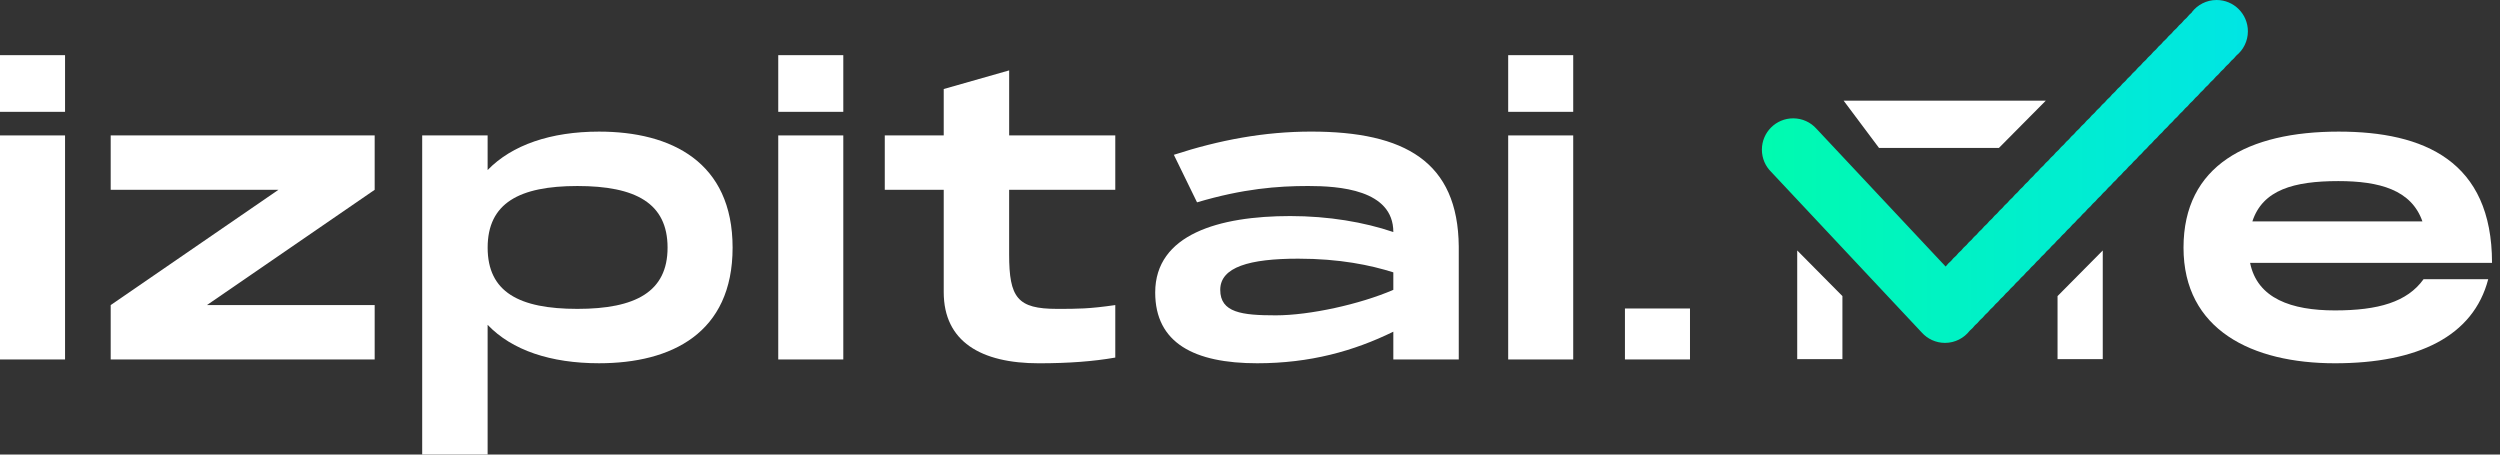 <svg width="220" height="40" viewBox="0 0 220 40" fill="none" xmlns="http://www.w3.org/2000/svg">
<rect x="0" y="0" width="220" height="40" fill="#333333" stroke="none"/>
<g id="Layer_1-2">
<g id="Group">
<path id="Vector" d="M158.155 22.041L162.133 26.056V31.603L158.155 31.601V22.041Z" fill="white"/>
<path id="Vector_2" d="M185.043 22.041L181.064 26.056V31.603L185.043 31.601V22.041Z" fill="white"/>
<path id="Vector_3" d="M180.029 8.859L175.902 13.021H165.355L162.24 8.859H180.029Z" fill="white"/>
<path id="Vector_4" d="M5.724 9.841H0V4.854H5.724V9.841ZM5.724 31.633H0V11.917H5.724V31.633Z" fill="white"/>
<path id="Vector_5" d="M32.971 16.703L18.21 26.847H32.971V31.632H9.741V26.847L24.502 16.703H9.741V11.917H32.971V16.703Z" fill="white"/>
<path id="Vector_6" d="M64.469 21.791C64.469 29.322 59.081 31.966 52.72 31.966C48.469 31.966 45.054 30.829 42.911 28.585V40H37.153V11.917H42.911V14.963C45.054 12.754 48.467 11.582 52.72 11.582C59.079 11.582 64.469 14.259 64.469 21.792M58.746 21.792C58.746 17.877 55.934 16.369 50.813 16.369C45.693 16.369 42.913 17.877 42.913 21.792C42.913 25.708 45.691 27.181 50.813 27.181C55.935 27.181 58.746 25.674 58.746 21.792Z" fill="white"/>
<path id="Vector_7" d="M74.21 9.841H68.486V4.854H74.21V9.841ZM74.21 31.633H68.486V11.917H74.21V31.633Z" fill="white"/>
<path id="Vector_8" d="M88.804 16.703V22.394C88.804 26.211 89.541 27.181 93.023 27.181C94.83 27.181 95.835 27.181 98.145 26.846V31.466C96.237 31.801 94.062 31.969 91.417 31.969C86.329 31.969 83.048 30.06 83.048 25.709V16.705H77.86V11.917H83.048V7.834L88.806 6.194V11.917H98.145V16.705H88.806L88.804 16.703Z" fill="white"/>
<path id="Vector_9" d="M128.371 21.69V31.632H122.613V29.189C119.131 30.895 115.281 31.967 110.629 31.967C105.105 31.967 101.658 30.193 101.658 25.741C101.658 20.619 107.282 19.013 113.54 19.013C116.922 19.013 120.035 19.547 122.613 20.419C122.613 16.67 117.793 16.368 115.114 16.368C112.435 16.368 109.39 16.602 105.339 17.806L103.298 13.622C107.315 12.317 111.265 11.58 115.382 11.58C123.617 11.58 128.304 14.225 128.371 21.69ZM122.613 23.967C120.603 23.332 117.894 22.763 114.244 22.763C109.959 22.763 107.381 23.499 107.381 25.507C107.381 27.514 109.29 27.75 112.269 27.75C115.249 27.75 119.667 26.78 122.613 25.507V23.967Z" fill="white"/>
<path id="Vector_10" d="M138.443 9.841H132.72V4.854H138.443V9.841ZM138.443 31.633H132.72V11.917H138.443V31.633Z" fill="white"/>
<path id="Vector_11" d="M148.719 27.147H142.995V31.632H148.719V27.147Z" fill="white"/>
<path id="Vector_12" d="M213.272 24.57H218.963C217.658 29.592 212.769 31.968 205.472 31.968C198.175 31.968 192.149 29.023 192.149 21.792C192.149 14.562 197.806 11.582 205.807 11.582C213.304 11.582 219.298 14.16 219.298 23.132H198.008C198.643 26.277 201.657 27.316 205.472 27.316C209.287 27.316 211.831 26.58 213.272 24.572M198.209 19.484H213.173C212.202 16.706 209.39 15.936 205.775 15.936C201.859 15.936 199.113 16.706 198.209 19.484Z" fill="white"/>
<path id="Vector_13" d="M192.888 1.092C192.718 1.229 192.568 1.385 192.437 1.556C192.268 1.693 192.117 1.849 191.986 2.023C191.817 2.16 191.666 2.316 191.535 2.487C191.366 2.624 191.215 2.78 191.084 2.953C190.915 3.09 190.764 3.246 190.633 3.419C190.464 3.556 190.313 3.712 190.182 3.884C190.013 4.021 189.862 4.177 189.731 4.35C189.562 4.487 189.411 4.643 189.28 4.816C189.111 4.953 188.961 5.109 188.829 5.28C188.66 5.417 188.51 5.573 188.378 5.744C188.209 5.881 188.059 6.037 187.927 6.211C187.758 6.348 187.608 6.504 187.476 6.677C187.307 6.814 187.157 6.97 187.025 7.143C186.856 7.28 186.706 7.436 186.574 7.607C186.405 7.744 186.255 7.9 186.123 8.073C185.954 8.21 185.804 8.366 185.673 8.54C185.503 8.677 185.353 8.833 185.222 9.004C185.052 9.141 184.902 9.297 184.771 9.468C184.601 9.605 184.451 9.761 184.32 9.934C184.15 10.071 184 10.227 183.869 10.399C183.699 10.536 183.549 10.692 183.418 10.865C183.248 11.002 183.098 11.158 182.967 11.329C182.797 11.466 182.647 11.622 182.516 11.795C182.346 11.932 182.196 12.088 182.065 12.261C181.896 12.398 181.745 12.555 181.614 12.726C181.445 12.863 181.294 13.019 181.163 13.19C180.994 13.327 180.843 13.483 180.712 13.656C180.543 13.793 180.392 13.949 180.261 14.12C180.092 14.257 179.941 14.414 179.81 14.585C179.641 14.722 179.49 14.878 179.359 15.051C179.19 15.188 179.039 15.344 178.908 15.517C178.739 15.654 178.589 15.81 178.457 15.983C178.288 16.12 178.138 16.276 178.006 16.448C177.837 16.584 177.687 16.741 177.555 16.914C177.386 17.051 177.236 17.207 177.104 17.38C176.935 17.517 176.785 17.673 176.653 17.844C176.484 17.981 176.334 18.137 176.202 18.31C176.033 18.447 175.883 18.603 175.751 18.775C175.582 18.912 175.432 19.068 175.301 19.241C175.131 19.378 174.981 19.534 174.85 19.707C174.68 19.844 174.53 20 174.399 20.171C174.229 20.308 174.079 20.464 173.948 20.637C173.778 20.773 173.628 20.93 173.497 21.102C173.327 21.239 173.177 21.395 173.046 21.566C172.876 21.703 172.726 21.859 172.595 22.032C172.425 22.169 172.275 22.325 172.144 22.498C171.975 22.635 171.824 22.791 171.693 22.963C171.524 23.1 171.373 23.256 171.242 23.429C171.232 23.436 171.223 23.444 171.213 23.452C171.192 23.429 171.172 23.406 171.149 23.383C171.111 23.343 171.074 23.299 171.035 23.261C170.996 23.22 170.96 23.178 170.92 23.14C170.882 23.098 170.846 23.056 170.806 23.018C170.768 22.976 170.732 22.934 170.69 22.896C170.652 22.854 170.616 22.812 170.576 22.774C170.538 22.732 170.502 22.691 170.462 22.652C170.424 22.611 170.388 22.569 170.348 22.531C170.31 22.489 170.273 22.447 170.233 22.409C170.195 22.367 170.159 22.325 170.119 22.287C170.081 22.245 170.045 22.203 170.005 22.165C169.967 22.123 169.931 22.082 169.891 22.044C169.853 22.002 169.817 21.96 169.777 21.922C169.739 21.88 169.703 21.838 169.663 21.8C169.625 21.758 169.588 21.716 169.548 21.678C169.51 21.636 169.474 21.595 169.434 21.556C169.396 21.515 169.36 21.473 169.32 21.435C169.282 21.393 169.246 21.351 169.206 21.313C169.168 21.271 169.132 21.229 169.092 21.191C169.054 21.149 169.018 21.107 168.978 21.069C168.94 21.027 168.903 20.986 168.863 20.948C168.825 20.906 168.789 20.864 168.749 20.826C168.711 20.784 168.675 20.742 168.635 20.704C168.597 20.662 168.561 20.62 168.521 20.582C168.483 20.54 168.447 20.498 168.407 20.46C168.369 20.419 168.333 20.377 168.293 20.339C168.255 20.297 168.218 20.255 168.178 20.217C168.14 20.175 168.104 20.133 168.064 20.095C168.026 20.053 167.99 20.011 167.95 19.973C167.912 19.931 167.876 19.89 167.836 19.852C167.798 19.81 167.762 19.768 167.722 19.73C167.684 19.688 167.648 19.646 167.608 19.608C167.57 19.566 167.533 19.524 167.493 19.486C167.455 19.444 167.419 19.402 167.379 19.364C167.341 19.323 167.305 19.281 167.265 19.243C167.227 19.201 167.191 19.159 167.151 19.121C167.113 19.079 167.077 19.037 167.037 18.999C166.999 18.957 166.963 18.915 166.923 18.877C166.885 18.835 166.848 18.794 166.808 18.756C166.77 18.714 166.734 18.672 166.694 18.634C166.656 18.592 166.62 18.55 166.58 18.512C166.542 18.47 166.506 18.428 166.466 18.39C166.428 18.348 166.392 18.306 166.352 18.268C166.314 18.227 166.278 18.185 166.238 18.147C166.2 18.105 166.163 18.063 166.123 18.025C166.085 17.983 166.049 17.941 166.009 17.903C165.971 17.861 165.935 17.819 165.895 17.781C165.857 17.739 165.821 17.698 165.781 17.66C165.743 17.618 165.707 17.576 165.667 17.538C165.629 17.496 165.593 17.454 165.553 17.416C165.515 17.374 165.478 17.332 165.438 17.294C165.4 17.252 165.364 17.21 165.324 17.172C165.286 17.131 165.25 17.089 165.21 17.051C165.172 17.009 165.136 16.967 165.096 16.929C165.058 16.887 165.022 16.845 164.982 16.807C164.944 16.765 164.908 16.723 164.868 16.685C164.83 16.643 164.793 16.602 164.753 16.564C164.715 16.522 164.679 16.48 164.639 16.44C164.601 16.398 164.565 16.356 164.525 16.318C164.487 16.276 164.451 16.234 164.411 16.196C164.373 16.154 164.337 16.113 164.297 16.075C164.259 16.033 164.223 15.991 164.183 15.953C164.145 15.911 164.108 15.869 164.069 15.831C164.03 15.789 163.994 15.747 163.954 15.709C163.916 15.667 163.88 15.626 163.84 15.588C163.802 15.546 163.766 15.504 163.726 15.466C163.688 15.424 163.652 15.382 163.612 15.344C163.574 15.302 163.538 15.26 163.498 15.222C163.46 15.18 163.423 15.138 163.383 15.1C163.345 15.059 163.309 15.017 163.269 14.979C163.231 14.937 163.195 14.895 163.155 14.857C163.117 14.815 163.081 14.773 163.041 14.735C163.003 14.693 162.967 14.651 162.927 14.613C162.889 14.571 162.853 14.53 162.813 14.492C162.775 14.45 162.738 14.408 162.699 14.37C162.66 14.328 162.624 14.286 162.584 14.248C162.546 14.206 162.51 14.164 162.47 14.126C162.432 14.084 162.396 14.042 162.356 14.004C162.318 13.964 162.282 13.921 162.242 13.883C162.204 13.841 162.168 13.799 162.128 13.761C162.09 13.719 162.053 13.677 162.014 13.639C161.975 13.597 161.939 13.555 161.899 13.517C161.861 13.475 161.825 13.434 161.785 13.396C161.747 13.354 161.711 13.312 161.671 13.274C161.633 13.232 161.597 13.19 161.557 13.152C161.519 13.11 161.483 13.068 161.443 13.03C161.405 12.988 161.368 12.946 161.329 12.908C161.29 12.867 161.254 12.825 161.214 12.787C161.176 12.745 161.14 12.703 161.1 12.665C161.062 12.623 161.026 12.581 160.986 12.543C160.948 12.501 160.912 12.459 160.872 12.421C160.834 12.379 160.798 12.338 160.758 12.3C160.72 12.258 160.683 12.216 160.644 12.178C160.605 12.136 160.569 12.094 160.529 12.056C160.491 12.014 160.455 11.972 160.415 11.934C160.377 11.892 160.341 11.85 160.301 11.812C160.263 11.771 160.227 11.729 160.187 11.691C160.149 11.649 160.113 11.607 160.073 11.569C160.035 11.527 159.998 11.485 159.959 11.447C159.92 11.405 159.884 11.363 159.844 11.325C159.34 10.766 158.613 10.414 157.801 10.414C156.279 10.414 155.046 11.647 155.046 13.169C155.046 13.94 155.361 14.634 155.871 15.135C155.909 15.177 155.946 15.218 155.986 15.256C156.024 15.298 156.06 15.34 156.1 15.378C156.138 15.42 156.174 15.462 156.214 15.5C156.252 15.542 156.288 15.584 156.328 15.622C156.366 15.664 156.402 15.706 156.442 15.743C156.48 15.785 156.516 15.827 156.556 15.865C156.594 15.907 156.631 15.949 156.671 15.987C156.709 16.029 156.745 16.071 156.785 16.109C156.823 16.151 156.859 16.193 156.899 16.231C156.937 16.273 156.973 16.314 157.013 16.352C157.051 16.394 157.087 16.436 157.127 16.474C157.165 16.516 157.201 16.558 157.241 16.596C157.279 16.638 157.316 16.68 157.356 16.718C157.394 16.76 157.43 16.801 157.47 16.84C157.508 16.881 157.544 16.923 157.584 16.961C157.622 17.003 157.658 17.045 157.698 17.083C157.736 17.125 157.772 17.167 157.812 17.205C157.85 17.247 157.886 17.289 157.926 17.327C157.964 17.369 158.001 17.41 158.041 17.448C158.079 17.49 158.115 17.532 158.155 17.57C158.193 17.612 158.229 17.654 158.269 17.692C158.307 17.734 158.343 17.776 158.383 17.814C158.421 17.856 158.457 17.897 158.497 17.936C158.535 17.977 158.571 18.019 158.611 18.057C158.649 18.099 158.686 18.141 158.726 18.179C158.764 18.221 158.8 18.263 158.84 18.301C158.878 18.343 158.914 18.385 158.954 18.423C158.992 18.465 159.028 18.506 159.068 18.544C159.106 18.586 159.142 18.628 159.182 18.666C159.22 18.708 159.256 18.75 159.296 18.788C159.334 18.83 159.371 18.872 159.411 18.91C159.449 18.952 159.485 18.993 159.525 19.032C159.563 19.073 159.599 19.115 159.639 19.153C159.677 19.195 159.713 19.237 159.753 19.275C159.791 19.317 159.827 19.359 159.867 19.397C159.905 19.439 159.941 19.48 159.981 19.519C160.019 19.561 160.056 19.602 160.096 19.64C160.134 19.682 160.17 19.724 160.21 19.762C160.248 19.804 160.284 19.846 160.324 19.884C160.362 19.926 160.398 19.968 160.438 20.006C160.476 20.048 160.512 20.089 160.552 20.128C160.59 20.169 160.626 20.211 160.666 20.249C160.704 20.291 160.741 20.333 160.781 20.371C160.819 20.413 160.855 20.455 160.895 20.493C160.933 20.535 160.969 20.576 161.009 20.615C161.047 20.657 161.083 20.698 161.123 20.736C161.161 20.778 161.197 20.82 161.237 20.858C161.275 20.9 161.311 20.942 161.351 20.98C161.389 21.022 161.426 21.064 161.466 21.102C161.504 21.144 161.54 21.185 161.58 21.224C161.618 21.265 161.654 21.307 161.694 21.345C161.732 21.387 161.768 21.429 161.808 21.467C161.846 21.509 161.882 21.551 161.922 21.589C161.96 21.631 161.996 21.672 162.036 21.711C162.074 21.753 162.111 21.794 162.151 21.832C162.189 21.874 162.225 21.916 162.265 21.954C162.303 21.996 162.339 22.038 162.379 22.076C162.417 22.118 162.453 22.16 162.493 22.198C162.531 22.24 162.567 22.281 162.607 22.32C162.645 22.361 162.681 22.403 162.721 22.441C162.759 22.483 162.796 22.525 162.836 22.563C162.874 22.605 162.91 22.647 162.95 22.685C162.988 22.727 163.024 22.768 163.064 22.807C163.102 22.848 163.138 22.89 163.178 22.928C163.216 22.97 163.252 23.012 163.292 23.05C163.33 23.092 163.366 23.134 163.406 23.172C163.444 23.214 163.481 23.256 163.521 23.294C163.559 23.336 163.595 23.377 163.635 23.416C163.673 23.457 163.709 23.499 163.749 23.537C163.787 23.579 163.823 23.621 163.863 23.659C163.901 23.701 163.937 23.743 163.977 23.781C164.015 23.823 164.051 23.864 164.091 23.903C164.129 23.944 164.166 23.986 164.205 24.024C164.244 24.066 164.28 24.108 164.32 24.146C164.358 24.188 164.394 24.23 164.434 24.268C164.472 24.31 164.508 24.352 164.548 24.39C164.586 24.432 164.622 24.473 164.662 24.512C164.7 24.553 164.736 24.595 164.776 24.633C164.814 24.675 164.851 24.717 164.891 24.755C164.929 24.797 164.965 24.839 165.005 24.877C165.043 24.919 165.079 24.96 165.119 24.999C165.157 25.04 165.193 25.082 165.233 25.12C165.271 25.162 165.307 25.204 165.347 25.242C165.385 25.284 165.421 25.326 165.461 25.364C165.499 25.406 165.536 25.448 165.575 25.486C165.614 25.527 165.65 25.569 165.69 25.608C165.728 25.649 165.764 25.691 165.804 25.729C165.842 25.771 165.878 25.813 165.918 25.851C165.956 25.893 165.992 25.935 166.032 25.973C166.07 26.015 166.106 26.056 166.146 26.095C166.184 26.136 166.221 26.178 166.26 26.216C166.299 26.258 166.335 26.3 166.375 26.338C166.413 26.38 166.449 26.422 166.489 26.46C166.527 26.502 166.563 26.544 166.603 26.582C166.641 26.623 166.677 26.665 166.717 26.703C166.755 26.745 166.791 26.787 166.831 26.825C166.869 26.867 166.906 26.909 166.945 26.947C166.984 26.989 167.02 27.031 167.06 27.069C167.098 27.111 167.134 27.152 167.174 27.191C167.212 27.232 167.248 27.274 167.288 27.312C167.326 27.354 167.362 27.396 167.402 27.434C167.44 27.476 167.476 27.518 167.516 27.556C167.554 27.598 167.591 27.64 167.63 27.678C167.669 27.72 167.705 27.761 167.745 27.799C167.783 27.841 167.819 27.883 167.859 27.921C167.897 27.963 167.933 28.005 167.973 28.043C168.011 28.085 168.047 28.127 168.087 28.165C168.125 28.207 168.161 28.248 168.201 28.287C168.239 28.328 168.276 28.37 168.315 28.408C168.354 28.45 168.39 28.492 168.43 28.53C168.468 28.572 168.504 28.614 168.544 28.652C168.582 28.694 168.618 28.736 168.658 28.774C168.696 28.816 168.732 28.857 168.772 28.895C168.81 28.937 168.846 28.979 168.886 29.017C168.924 29.059 168.961 29.101 169 29.139C169.039 29.181 169.075 29.223 169.115 29.261C169.619 29.82 170.346 30.174 171.158 30.174C172.049 30.174 172.836 29.75 173.341 29.095C173.51 28.958 173.66 28.802 173.792 28.629C173.961 28.492 174.111 28.336 174.243 28.165C174.412 28.028 174.562 27.872 174.694 27.699C174.863 27.562 175.013 27.406 175.145 27.232C175.314 27.095 175.464 26.939 175.595 26.768C175.765 26.631 175.915 26.475 176.046 26.302C176.216 26.165 176.366 26.009 176.497 25.836C176.667 25.699 176.817 25.543 176.948 25.372C177.118 25.235 177.268 25.078 177.399 24.905C177.569 24.768 177.719 24.612 177.85 24.441C178.02 24.304 178.17 24.148 178.301 23.975C178.471 23.838 178.621 23.682 178.752 23.509C178.922 23.372 179.072 23.216 179.203 23.044C179.372 22.907 179.523 22.751 179.654 22.578C179.823 22.441 179.974 22.285 180.105 22.112C180.274 21.975 180.425 21.819 180.556 21.648C180.725 21.511 180.876 21.355 181.007 21.182C181.176 21.045 181.327 20.889 181.458 20.717C181.627 20.58 181.778 20.424 181.909 20.251C182.078 20.114 182.229 19.958 182.36 19.785C182.529 19.648 182.679 19.492 182.811 19.321C182.98 19.184 183.13 19.028 183.262 18.855C183.431 18.718 183.581 18.561 183.713 18.388C183.882 18.251 184.032 18.095 184.164 17.924C184.333 17.787 184.483 17.631 184.615 17.458C184.784 17.321 184.934 17.165 185.066 16.992C185.235 16.855 185.385 16.699 185.517 16.526C185.686 16.389 185.836 16.233 185.967 16.061C186.137 15.924 186.287 15.768 186.418 15.597C186.588 15.46 186.738 15.304 186.869 15.131C187.039 14.996 187.189 14.838 187.32 14.666C187.49 14.53 187.64 14.373 187.771 14.202C187.941 14.065 188.091 13.909 188.222 13.736C188.392 13.599 188.542 13.443 188.673 13.27C188.843 13.133 188.993 12.977 189.124 12.806C189.294 12.669 189.444 12.513 189.575 12.339C189.744 12.203 189.895 12.046 190.026 11.875C190.195 11.738 190.346 11.582 190.477 11.409C190.646 11.272 190.797 11.116 190.928 10.945C191.097 10.808 191.248 10.652 191.379 10.48C191.548 10.343 191.699 10.187 191.83 10.014C191.999 9.877 192.15 9.721 192.281 9.55C192.45 9.413 192.601 9.257 192.732 9.084C192.901 8.947 193.051 8.791 193.183 8.62C193.352 8.483 193.502 8.327 193.634 8.153C193.803 8.016 193.953 7.86 194.085 7.687C194.254 7.55 194.404 7.394 194.536 7.223C194.705 7.086 194.855 6.93 194.987 6.759C195.156 6.622 195.306 6.466 195.438 6.292C195.607 6.155 195.757 5.999 195.888 5.828C196.058 5.691 196.208 5.535 196.339 5.362C196.509 5.225 196.659 5.069 196.79 4.898C197.415 4.392 197.814 3.621 197.814 2.755C197.814 1.233 196.581 0 195.059 0C194.168 0 193.381 0.424 192.876 1.079" fill="url(#paint0_linear_0_450)"/>
</g>
</g>
<defs>
<linearGradient id="paint0_linear_0_450" x1="154.979" y1="15.095" x2="197.826" y2="15.095" gradientUnits="userSpaceOnUse">
<stop stop-color="#00FBAF"/>
<stop offset="1" stop-color="#00E5E4"/>
</linearGradient>
</defs>
</svg>

